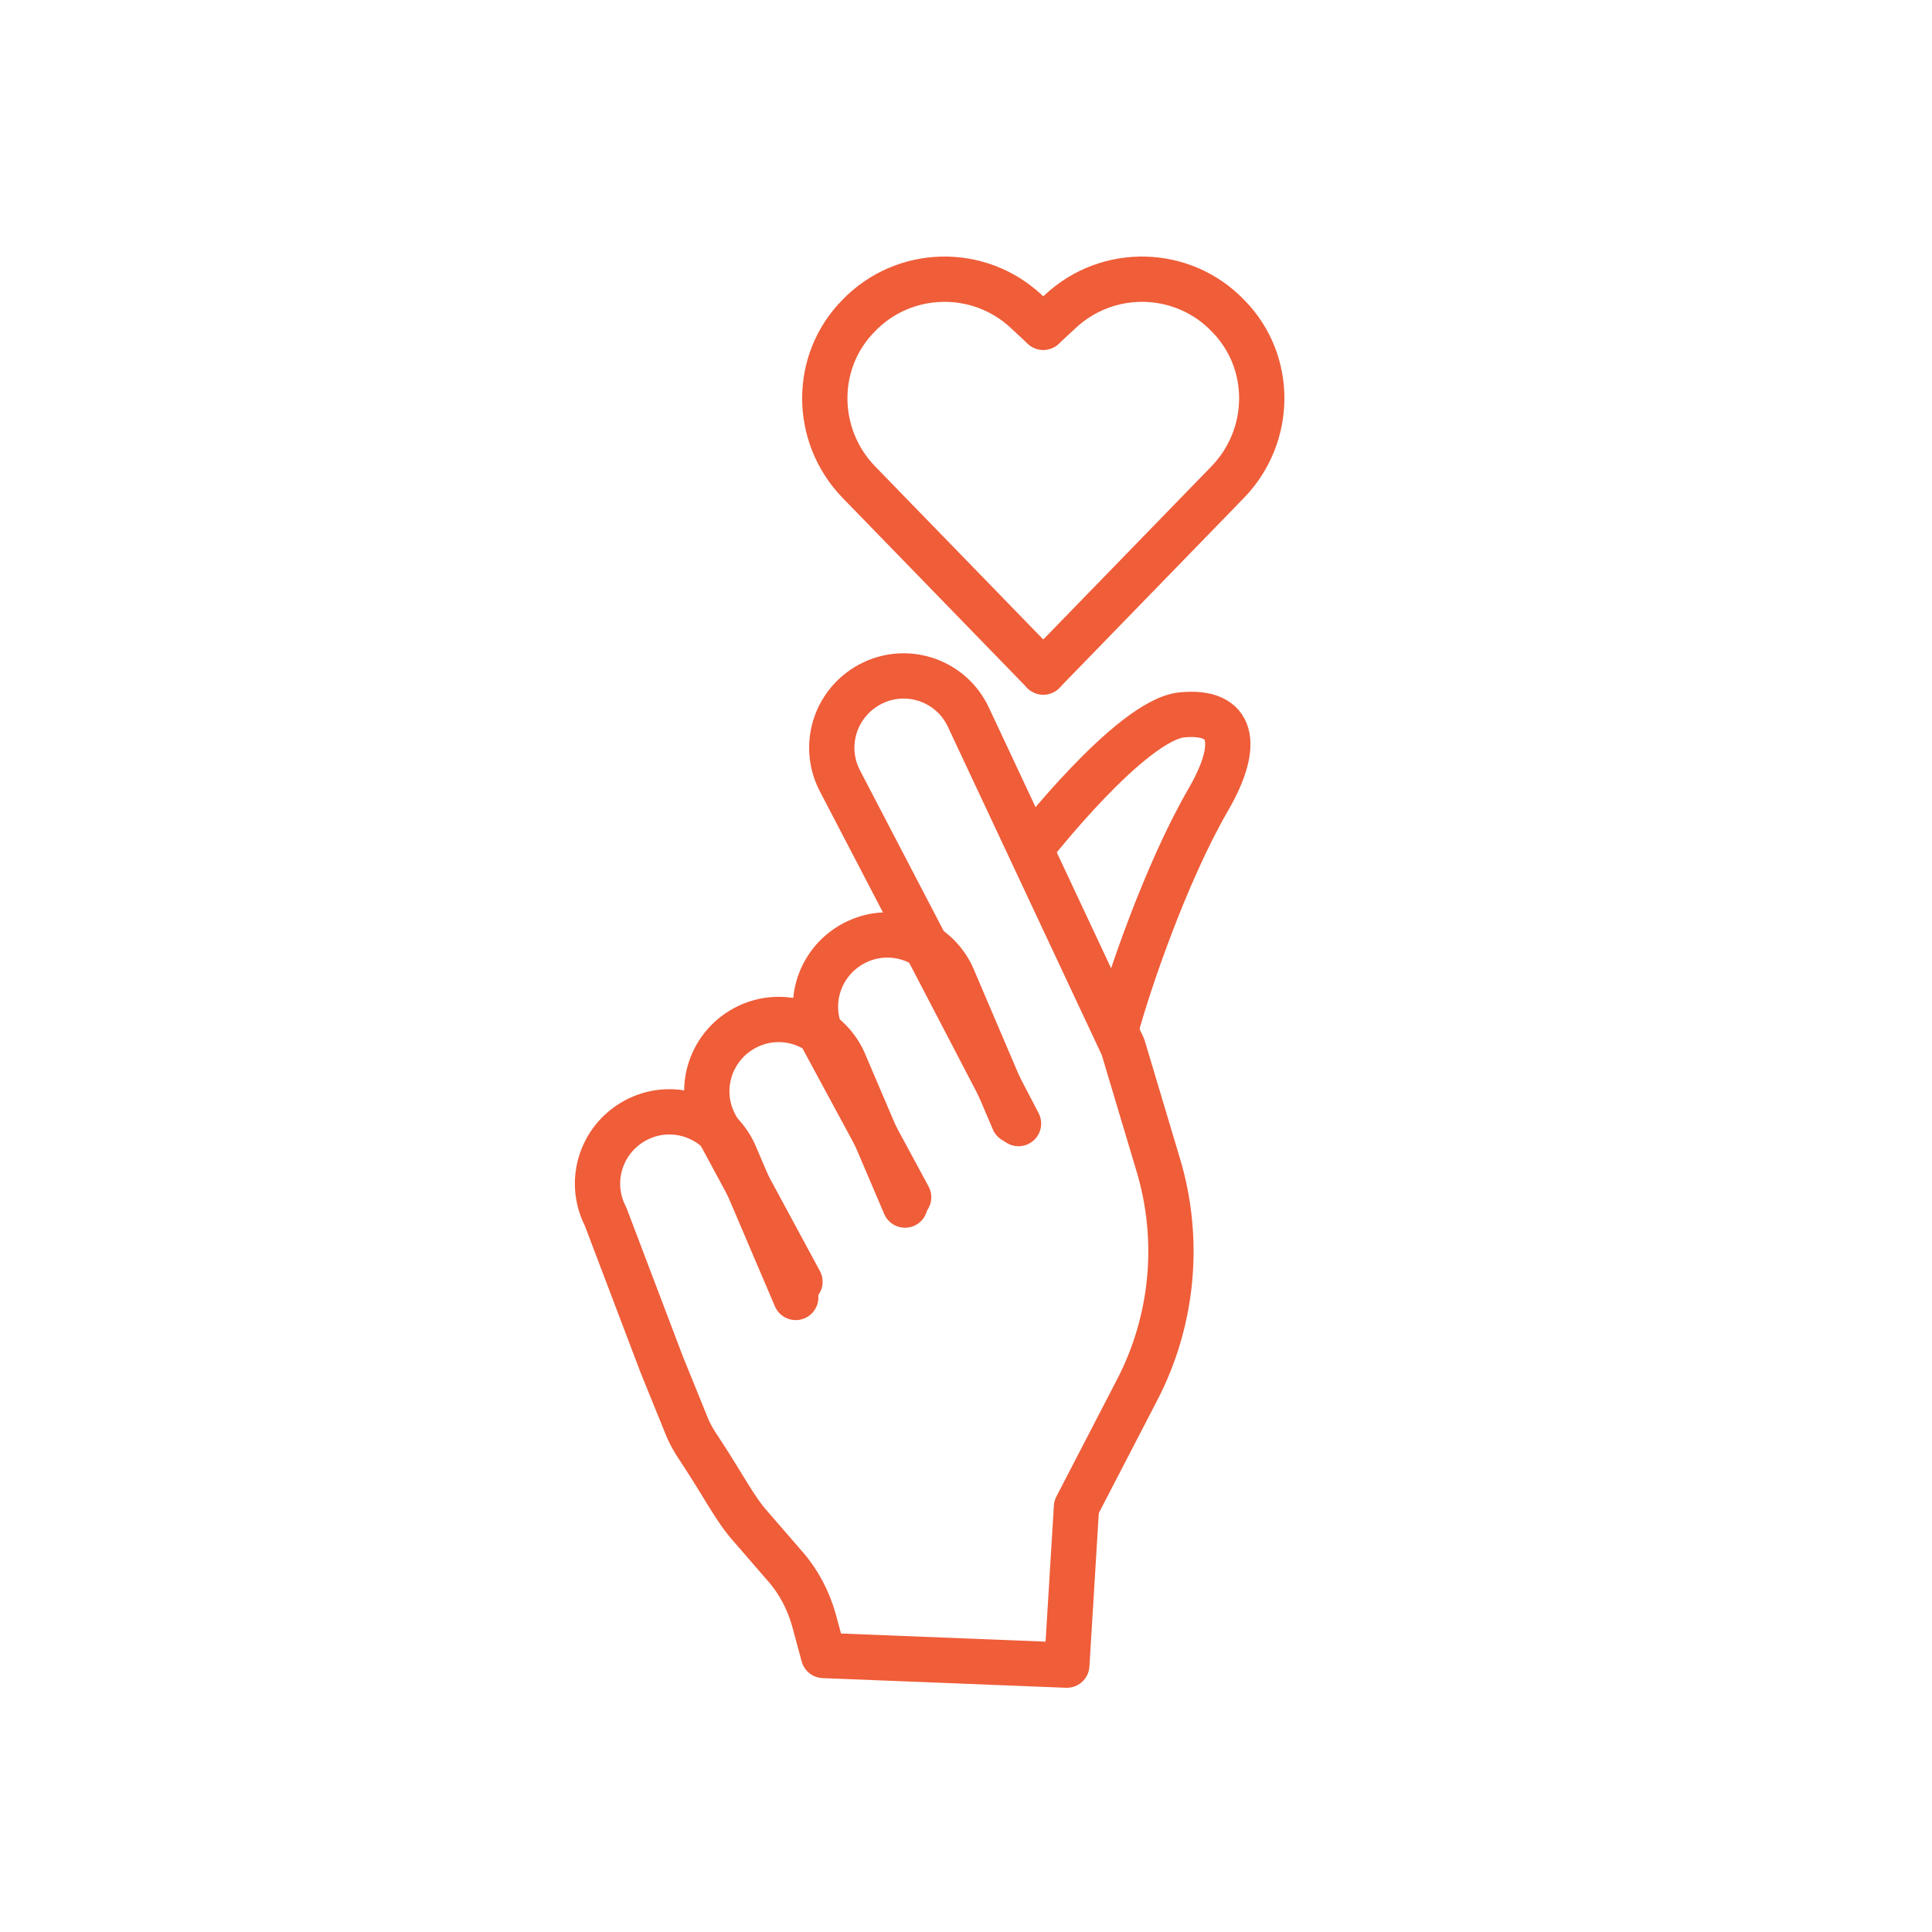 <svg xmlns="http://www.w3.org/2000/svg" id="Layer_1" data-name="Layer 1" viewBox="0 0 32 32"><defs><style>      .cls-1, .cls-2 {        stroke-miterlimit: 10;      }      .cls-1, .cls-2, .cls-3 {        fill: none;        stroke: #ef5d39;        stroke-width: .75px;      }      .cls-2, .cls-3 {        stroke-linecap: round;      }      .cls-3 {        stroke-linejoin: round;      }    </style></defs><path class="cls-3" d="m15.05,19.83l-1.41-2.61c-.31-.6-.06-1.33.55-1.62h0c.59-.28,1.3-.03,1.58.57l1.02,2.39"></path><path class="cls-3" d="m13.25,21.23l-1.41-2.61c-.31-.6-.06-1.33.55-1.62h0c.59-.28,1.3-.03,1.58.57l1.02,2.39"></path><path class="cls-3" d="m16.87,18.61l-2.96-5.68c-.31-.6-.06-1.33.55-1.62h0c.59-.28,1.3-.03,1.58.57l2.56,5.46.58,1.94c.38,1.25.25,2.6-.35,3.75l-1,1.93-.16,2.62-4.03-.16-.16-.59c-.09-.32-.25-.63-.47-.88l-.58-.67c-.26-.29-.43-.65-.86-1.3-.08-.12-.15-.24-.2-.37l-.41-1.01-.93-2.45c-.31-.6-.06-1.33.55-1.62h0c.59-.28,1.3-.03,1.58.57l1.02,2.39"></path><path class="cls-1" d="m17.07,14.06s1.66-2.14,2.51-2.22.97.48.43,1.41c-.7,1.21-1.32,3.03-1.53,3.81"></path><path class="cls-2" d="m17.28,11.13l-3.06-3.15c-.74-.77-.75-1.99,0-2.75h0c.75-.78,1.99-.81,2.78-.07l.28.26"></path><path class="cls-2" d="m17.28,11.13l3.06-3.15c.74-.77.75-1.99,0-2.75h0c-.75-.78-1.99-.81-2.78-.07l-.28.26"></path></svg>
